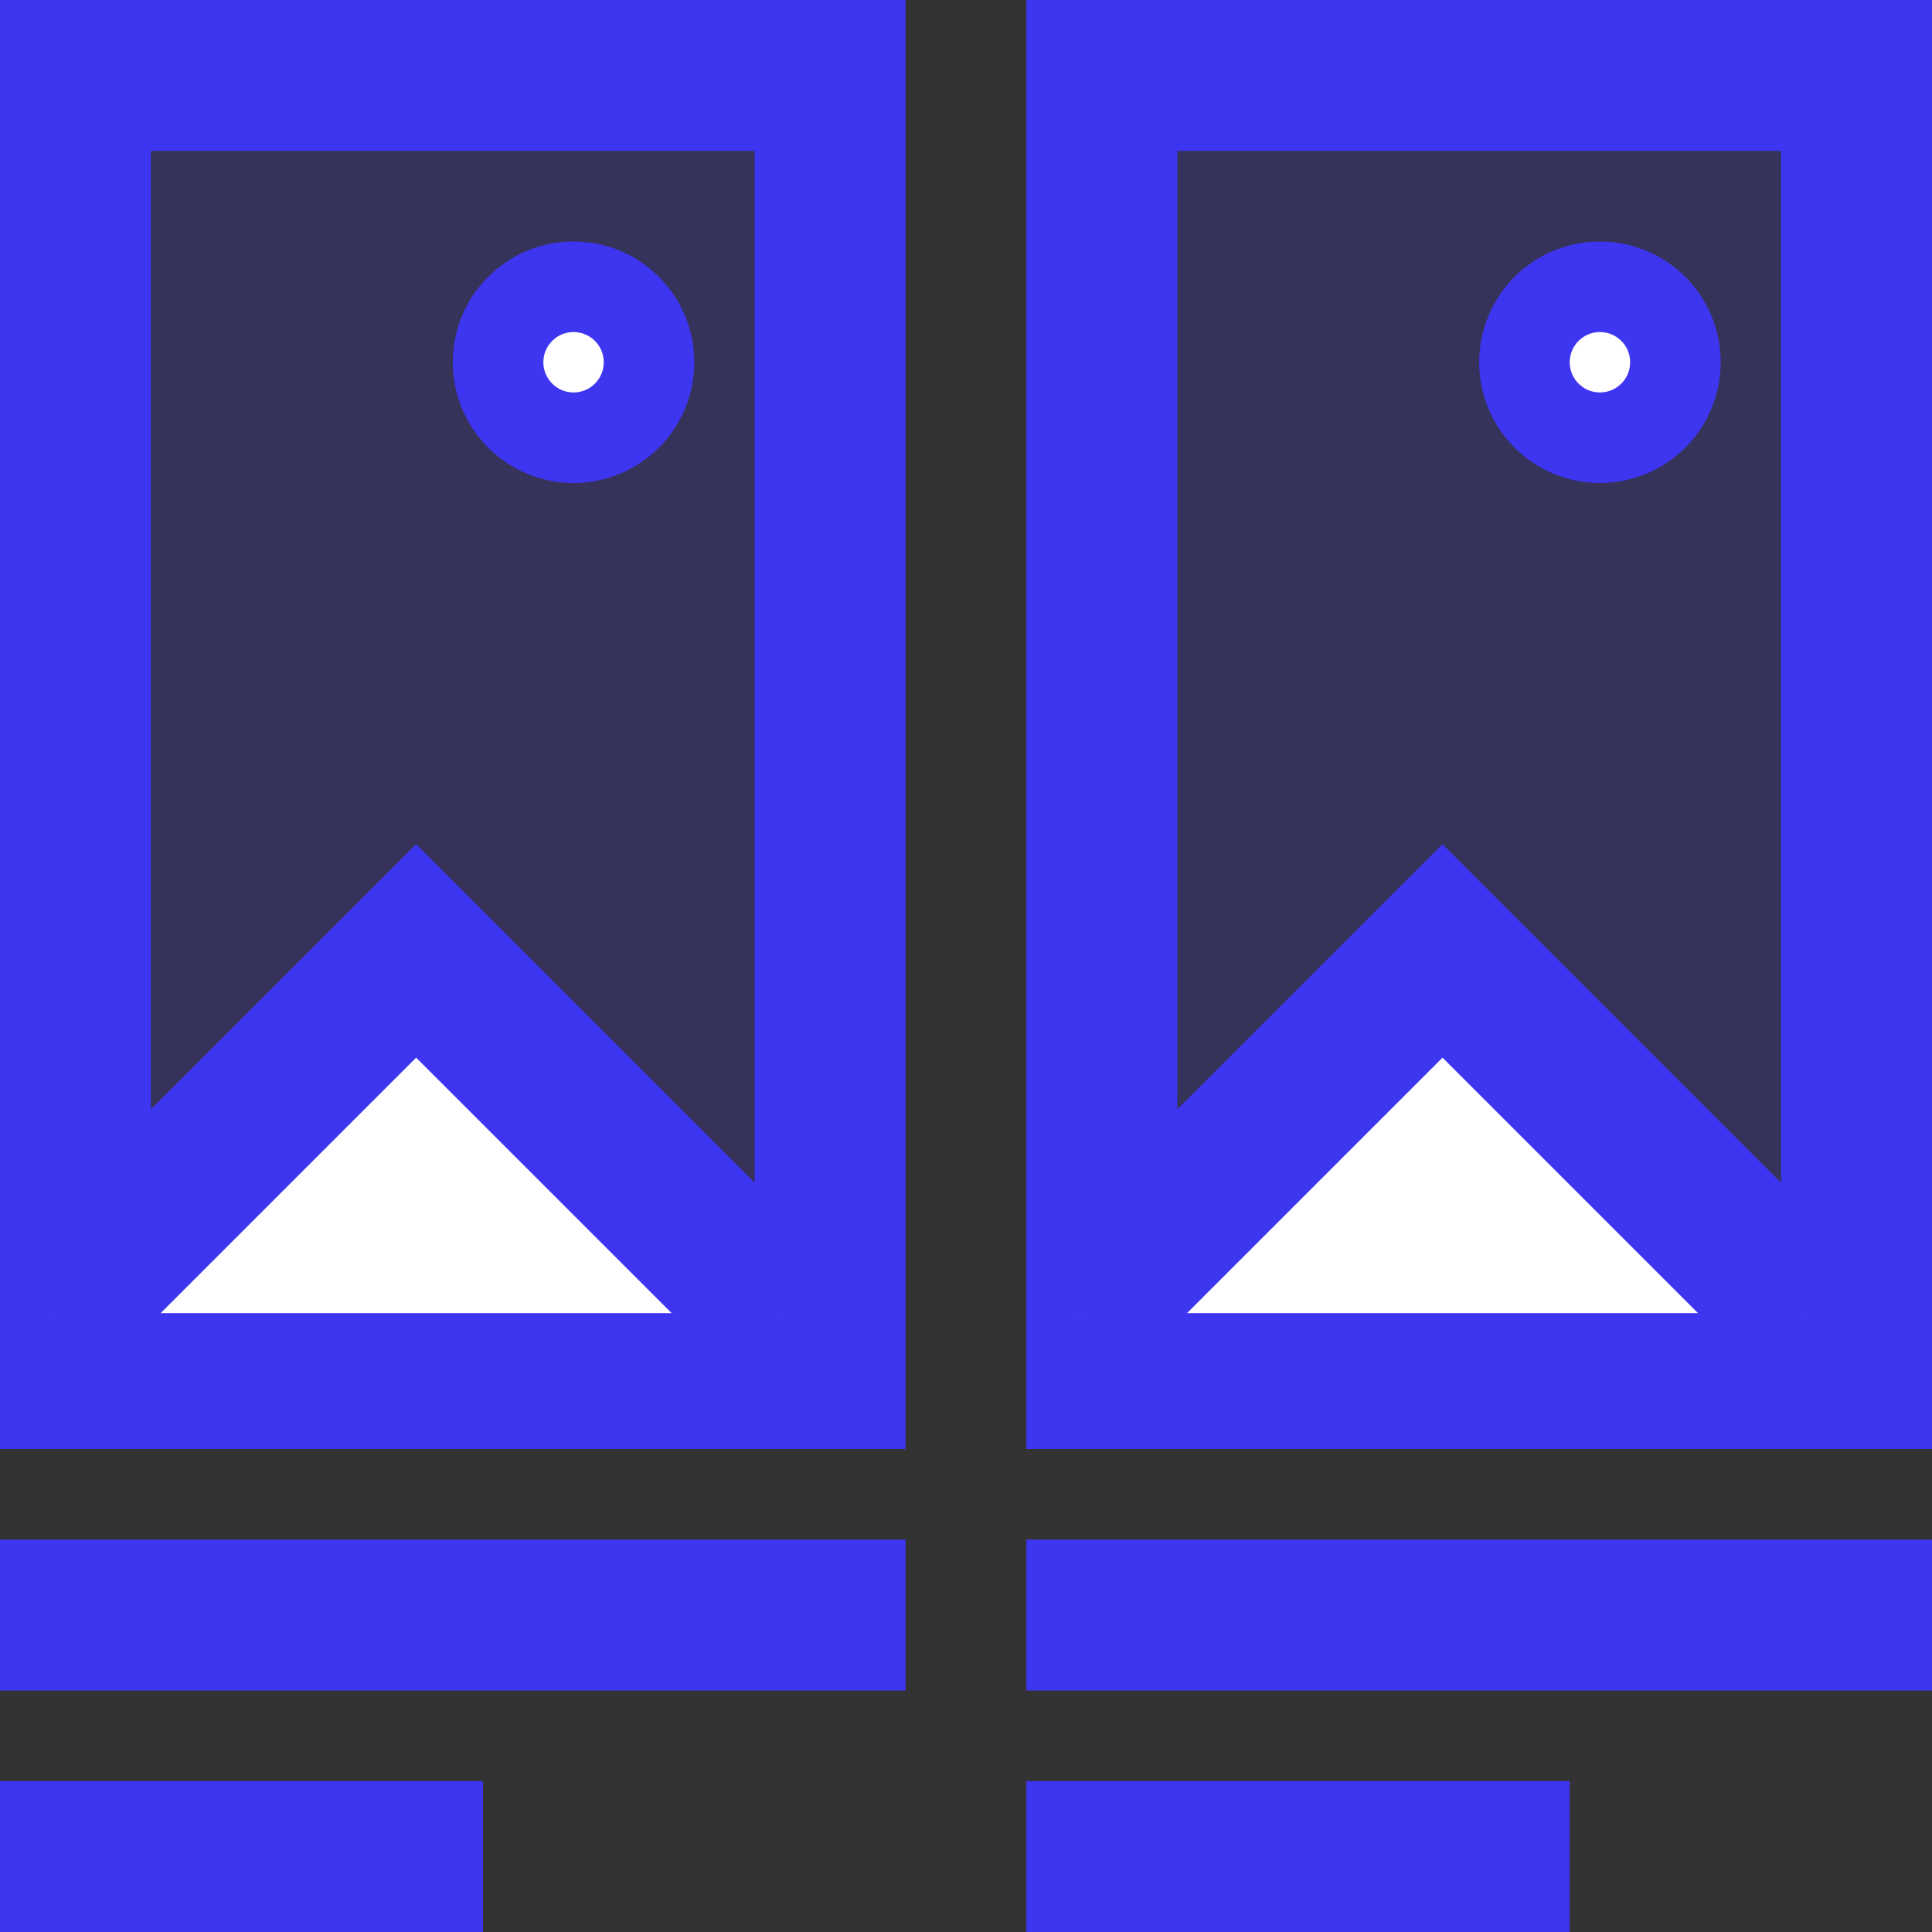 <?xml version="1.0" encoding="UTF-8"?>
<svg width="128px" height="128px" viewBox="0 0 128 128" version="1.1" xmlns="http://www.w3.org/2000/svg" xmlns:xlink="http://www.w3.org/1999/xlink">
    <rect x="0" y="0" width="128" height="128" fill="#333333" stroke="none"/>
    <title>pwr-icon_feature-image-boxes 2</title>
    <g id="Page-2" stroke="none" stroke-width="1" fill="none" fill-rule="evenodd">
        <g id="Feature-Overview" transform="translate(-2944, -384)">
            <g id="image-boxes" transform="translate(2944, 384)">
                <rect id="Rectangle-Copy-3" stroke="#3E35F1" stroke-width="10" fill-opacity="0.2" fill="#3E35F1" x="5" y="5" width="50" height="86"></rect>
                <rect id="Rectangle-Copy-36" stroke="#3E35F1" stroke-width="10" fill-opacity="0.2" fill="#3E35F1" x="73" y="5" width="50" height="86"></rect>
                <polyline id="Path-3" stroke="#3E35F1" stroke-width="10" fill="#FFFFFF" points="3.571 87 27.571 63 51.571 87"></polyline>
                <polyline id="Path-3-Copy-2" stroke="#3E35F1" stroke-width="10" fill="#FFFFFF" points="71.571 87 95.571 63 119.571 87"></polyline>
                <circle id="Oval" stroke="#3E35F1" stroke-width="6" fill="#FFFFFF" cx="38" cy="24" r="5"></circle>
                <circle id="Oval-Copy" stroke="#3E35F1" stroke-width="6" fill="#FFFFFF" cx="106" cy="24" r="5"></circle>
                <rect id="Rectangle-Copy-11" fill="#3E35F1" x="0" y="102" width="60" height="10"></rect>
                <rect id="Rectangle-Copy-30" fill="#3E35F1" x="68" y="102" width="60" height="10"></rect>
                <rect id="Rectangle-Copy-12" fill="#3E35F1" x="0" y="118" width="32" height="10"></rect>
                <rect id="Rectangle-Copy-31" fill="#3E35F1" x="68" y="118" width="36" height="10"></rect>
            </g>
        </g>
    </g>
</svg>